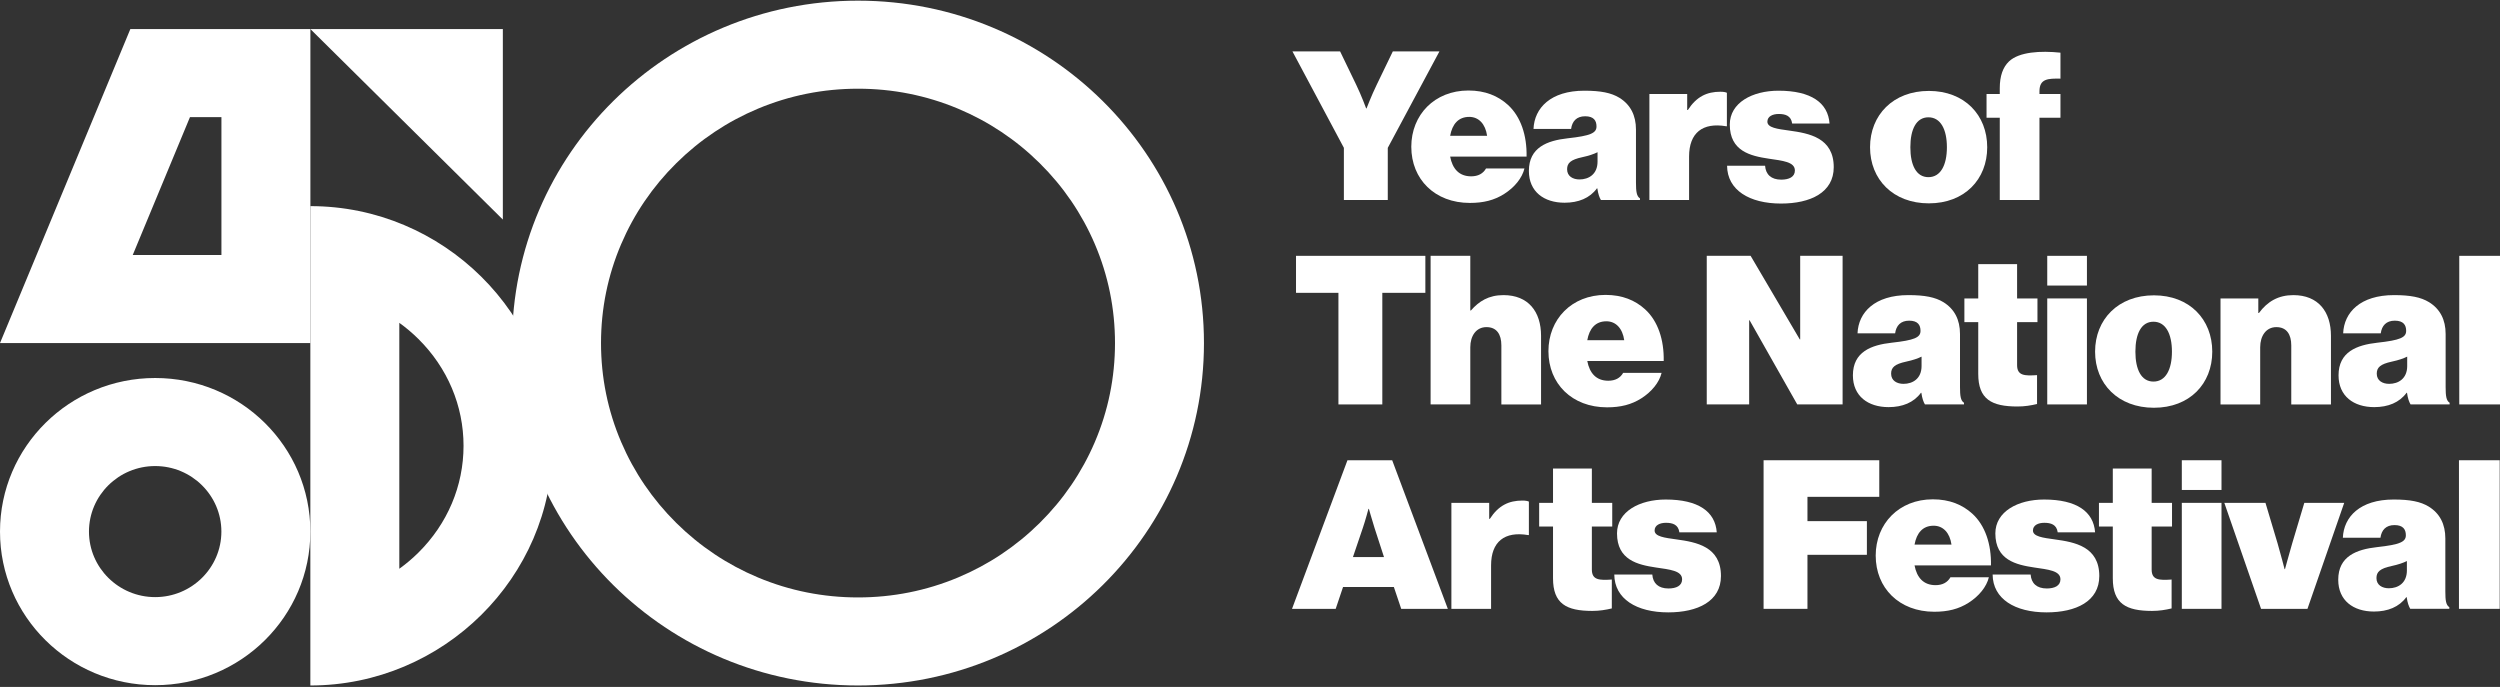 <svg width="313" height="86" viewBox="0 0 313 86" fill="none" xmlns="http://www.w3.org/2000/svg">
<rect x="0" y="0" width="313" height="86" fill="#333333" stroke="none"/>
<path d="M168.255 18.512L161.814 6.438H167.782L169.779 10.575C170.462 11.98 171.041 13.568 171.041 13.568H171.093C171.093 13.568 171.698 11.98 172.382 10.575L174.38 6.438H180.216L173.749 18.512V25.043H168.254V18.512H168.255Z" fill="white"/>
<path d="M176.694 18.382C176.694 14.375 179.612 11.331 183.844 11.331C185.948 11.331 187.551 12.007 188.787 13.126C190.417 14.609 191.18 16.977 191.127 19.605H181.558C181.847 21.14 182.689 22.077 184.187 22.077C185.055 22.077 185.685 21.739 186.053 21.088H190.864C190.575 22.285 189.629 23.456 188.314 24.288C187.078 25.069 185.738 25.407 184.029 25.407C179.639 25.407 176.695 22.441 176.695 18.382H176.694ZM181.558 17.002H186.185C185.975 15.519 185.134 14.634 183.95 14.634C182.583 14.634 181.821 15.545 181.558 17.002Z" fill="white"/>
<path d="M199.986 23.586H199.933C199.039 24.809 197.619 25.381 195.885 25.381C193.308 25.381 191.416 24.002 191.416 21.4C191.416 18.46 193.703 17.601 196.28 17.315C199.119 17.003 199.882 16.665 199.882 15.832C199.882 15.103 199.54 14.557 198.462 14.557C197.384 14.557 196.832 15.181 196.701 16.144H191.995C192.1 13.516 194.151 11.356 198.357 11.356C200.408 11.356 201.722 11.616 202.747 12.241C204.14 13.1 204.824 14.453 204.824 16.222V22.857C204.824 23.976 204.903 24.574 205.323 24.834V25.042H200.433C200.249 24.73 200.092 24.313 199.987 23.585L199.986 23.586ZM200.012 20.229V19.058C199.539 19.292 198.934 19.5 198.093 19.682C196.647 19.994 196.201 20.411 196.201 21.191C196.201 22.076 196.937 22.466 197.752 22.466C198.909 22.466 200.013 21.816 200.013 20.228L200.012 20.229Z" fill="white"/>
<path d="M211.237 13.776H211.316C212.394 12.111 213.682 11.486 215.39 11.486C215.784 11.486 216.047 11.538 216.206 11.616V15.805H216.101C213.183 15.311 211.473 16.612 211.473 19.604V25.042H206.504V11.772H211.237V13.776Z" fill="white"/>
<path d="M216.229 20.749H220.988C221.066 21.842 221.749 22.492 223.011 22.492C223.984 22.492 224.72 22.154 224.72 21.347C224.72 20.254 223.169 20.124 221.434 19.864C219.173 19.526 216.57 18.927 216.57 15.597C216.57 12.865 219.383 11.356 222.67 11.356C226.744 11.356 228.874 12.865 229.058 15.467H224.378C224.247 14.478 223.51 14.27 222.696 14.27C221.959 14.27 221.276 14.556 221.276 15.233C221.276 15.988 222.512 16.144 224.037 16.352C226.482 16.69 229.584 17.237 229.584 20.932C229.584 24.106 226.666 25.485 222.985 25.485C219.015 25.485 216.255 23.794 216.229 20.749Z" fill="white"/>
<path d="M234.13 18.434C234.13 14.401 237.022 11.383 241.491 11.383C245.961 11.383 248.799 14.401 248.799 18.434C248.799 22.467 245.96 25.459 241.491 25.459C237.023 25.459 234.13 22.467 234.13 18.434ZM243.752 18.434C243.752 16.196 242.962 14.687 241.438 14.687C239.913 14.687 239.177 16.196 239.177 18.434C239.177 20.672 239.912 22.181 241.438 22.181C242.963 22.181 243.752 20.672 243.752 18.434Z" fill="white"/>
<path d="M248.715 11.772H250.371V11.044C250.371 9.509 250.765 8.416 251.528 7.687C252.79 6.49 255.472 6.334 257.969 6.594V9.846C256.418 9.82 255.34 9.846 255.34 11.433V11.771H257.969V14.737H255.34V25.041H250.371V14.737H248.715V11.771V11.772Z" fill="white"/>
<path d="M162.261 32.03H178.455V36.662H173.066V50.635H167.572V36.662H162.261V32.03Z" fill="white"/>
<path d="M184.081 38.873H184.159C185.159 37.728 186.368 36.948 188.234 36.948C191.336 36.948 192.94 39.004 192.94 42.048V50.635H187.971V43.245C187.971 41.866 187.394 40.955 186.105 40.955C184.817 40.955 184.081 42.048 184.081 43.479V50.634H179.112V32.03H184.081V38.873Z" fill="white"/>
<path d="M193.863 43.973C193.863 39.966 196.781 36.922 201.013 36.922C203.117 36.922 204.72 37.598 205.956 38.717C207.586 40.2 208.348 42.568 208.296 45.196H198.727C199.016 46.731 199.857 47.668 201.356 47.668C202.224 47.668 202.854 47.33 203.222 46.679H208.033C207.744 47.876 206.798 49.047 205.483 49.879C204.247 50.66 202.907 50.998 201.198 50.998C196.808 50.998 193.864 48.032 193.864 43.973H193.863ZM198.726 42.594H203.353C203.143 41.111 202.301 40.226 201.118 40.226C199.751 40.226 198.988 41.137 198.726 42.594Z" fill="white"/>
<path d="M213.684 32.03H219.178L225.33 42.49H225.383V32.03H230.693V50.634H225.015L219.048 40.096H218.995V50.634H213.685V32.03H213.684Z" fill="white"/>
<path d="M240.553 49.177H240.501C239.606 50.4 238.187 50.972 236.452 50.972C233.876 50.972 231.983 49.593 231.983 46.991C231.983 44.051 234.271 43.192 236.847 42.906C239.686 42.594 240.449 42.256 240.449 41.423C240.449 40.694 240.108 40.148 239.03 40.148C237.952 40.148 237.4 40.772 237.269 41.735H232.562C232.667 39.107 234.718 36.947 238.925 36.947C240.976 36.947 242.29 37.207 243.314 37.832C244.708 38.691 245.392 40.044 245.392 41.813V48.448C245.392 49.567 245.471 50.165 245.891 50.425V50.633H241.001C240.817 50.321 240.659 49.904 240.554 49.176L240.553 49.177ZM240.579 45.821V44.65C240.107 44.884 239.501 45.092 238.661 45.274C237.215 45.586 236.768 46.003 236.768 46.783C236.768 47.668 237.505 48.058 238.319 48.058C239.476 48.058 240.58 47.408 240.58 45.82L240.579 45.821Z" fill="white"/>
<path d="M245.941 37.364H247.676V33.071H252.54V37.364H255.09V40.33H252.54V45.716C252.54 47.043 253.487 47.069 255.038 46.965V50.582C254.275 50.764 253.487 50.894 252.593 50.894C249.333 50.894 247.676 49.983 247.676 46.809V40.33H245.941V37.364Z" fill="white"/>
<path d="M256.315 32.03H261.284V35.751H256.315V32.03ZM256.315 37.364H261.284V50.634H256.315V37.364Z" fill="white"/>
<path d="M262.305 44.026C262.305 39.993 265.197 36.975 269.667 36.975C274.137 36.975 276.975 39.993 276.975 44.026C276.975 48.059 274.136 51.051 269.667 51.051C265.198 51.051 262.305 48.059 262.305 44.026ZM271.927 44.026C271.927 41.788 271.138 40.279 269.613 40.279C268.089 40.279 267.352 41.788 267.352 44.026C267.352 46.264 268.088 47.773 269.613 47.773C271.139 47.773 271.927 46.264 271.927 44.026Z" fill="white"/>
<path d="M282.74 39.187H282.819C283.897 37.73 285.264 36.949 287.13 36.949C290.232 36.949 291.836 39.005 291.836 42.049V50.636H286.867V43.246C286.867 41.867 286.289 40.956 285.001 40.956C283.713 40.956 282.976 42.049 282.976 43.48V50.635H278.008V37.365H282.74V39.186V39.187Z" fill="white"/>
<path d="M301.355 49.177H301.302C300.408 50.4 298.989 50.972 297.254 50.972C294.677 50.972 292.785 49.593 292.785 46.991C292.785 44.051 295.072 43.192 297.649 42.906C300.488 42.594 301.251 42.256 301.251 41.423C301.251 40.694 300.909 40.148 299.831 40.148C298.753 40.148 298.202 40.772 298.07 41.735H293.364C293.469 39.107 295.52 36.947 299.726 36.947C301.777 36.947 303.092 37.207 304.116 37.832C305.509 38.691 306.193 40.044 306.193 41.813V48.448C306.193 49.567 306.272 50.165 306.692 50.425V50.633H301.802C301.618 50.321 301.461 49.904 301.356 49.176L301.355 49.177ZM301.381 45.821V44.65C300.908 44.884 300.303 45.092 299.462 45.274C298.017 45.586 297.57 46.003 297.57 46.783C297.57 47.668 298.307 48.058 299.121 48.058C300.278 48.058 301.382 47.408 301.382 45.82L301.381 45.821Z" fill="white"/>
<path d="M307.9 32.03H313V50.634H307.9V32.03Z" fill="white"/>
<path d="M168.702 57.623H174.301L181.268 76.227H175.432L174.512 73.495H168.149L167.229 76.227H161.761L168.701 57.623H168.702ZM169.386 69.748H173.277L172.094 66.105C171.805 65.194 171.385 63.711 171.385 63.711H171.332C171.332 63.711 170.938 65.194 170.623 66.105L169.387 69.748H169.386Z" fill="white"/>
<path d="M186.447 64.961H186.526C187.604 63.296 188.892 62.671 190.6 62.671C190.994 62.671 191.257 62.723 191.416 62.801V66.99H191.311C188.393 66.496 186.683 67.797 186.683 70.789V76.227H181.714V62.957H186.447V64.961Z" fill="white"/>
<path d="M192.703 62.957H194.438V58.664H199.301V62.957H201.852V65.923H199.301V71.309C199.301 72.636 200.248 72.662 201.799 72.558V76.175C201.036 76.357 200.248 76.487 199.354 76.487C196.095 76.487 194.438 75.576 194.438 72.402V65.923H192.703V62.957Z" fill="white"/>
<path d="M202.109 71.934H206.868C206.947 73.027 207.63 73.677 208.891 73.677C209.864 73.677 210.6 73.339 210.6 72.532C210.6 71.439 209.049 71.309 207.314 71.049C205.053 70.711 202.45 70.112 202.45 66.782C202.45 64.05 205.263 62.541 208.55 62.541C212.625 62.541 214.755 64.05 214.938 66.652H210.258C210.127 65.663 209.391 65.455 208.576 65.455C207.84 65.455 207.157 65.741 207.157 66.418C207.157 67.173 208.392 67.329 209.917 67.537C212.362 67.875 215.464 68.422 215.464 72.117C215.464 75.291 212.546 76.67 208.865 76.67C204.896 76.67 202.135 74.979 202.109 71.934Z" fill="white"/>
<path d="M220.8 57.623H235.285V62.203H226.294V65.247H233.734V69.462H226.294V76.227H220.8V57.623Z" fill="white"/>
<path d="M234.837 69.566C234.837 65.559 237.755 62.515 241.987 62.515C244.091 62.515 245.694 63.191 246.93 64.31C248.56 65.793 249.323 68.161 249.27 70.789H239.701C239.99 72.324 240.832 73.261 242.33 73.261C243.198 73.261 243.828 72.923 244.196 72.272H249.007C248.718 73.469 247.772 74.64 246.457 75.472C245.222 76.253 243.881 76.591 242.172 76.591C237.782 76.591 234.838 73.625 234.838 69.566H234.837ZM239.7 68.187H244.327C244.117 66.704 243.276 65.819 242.092 65.819C240.725 65.819 239.963 66.73 239.7 68.187Z" fill="white"/>
<path d="M249.477 71.934H254.236C254.314 73.027 254.997 73.677 256.259 73.677C257.232 73.677 257.968 73.339 257.968 72.532C257.968 71.439 256.417 71.309 254.682 71.049C252.421 70.711 249.818 70.112 249.818 66.782C249.818 64.05 252.631 62.541 255.918 62.541C259.993 62.541 262.122 64.05 262.306 66.652H257.626C257.495 65.663 256.759 65.455 255.944 65.455C255.208 65.455 254.525 65.741 254.525 66.418C254.525 67.173 255.76 67.329 257.285 67.537C259.73 67.875 262.832 68.422 262.832 72.117C262.832 75.291 259.914 76.67 256.233 76.67C252.263 76.67 249.503 74.979 249.477 71.934Z" fill="white"/>
<path d="M262.789 62.957H264.523V58.664H269.387V62.957H271.937V65.923H269.387V71.309C269.387 72.636 270.334 72.662 271.885 72.558V76.175C271.122 76.357 270.334 76.487 269.44 76.487C266.18 76.487 264.523 75.576 264.523 72.402V65.923H262.789V62.957Z" fill="white"/>
<path d="M273.163 57.623H278.132V61.344H273.163V57.623ZM273.163 62.957H278.132V76.227H273.163V62.957Z" fill="white"/>
<path d="M278.484 62.957H283.636L285.161 68.057C285.555 69.41 286.029 71.257 286.029 71.257H286.081C286.081 71.257 286.581 69.41 286.976 68.057L288.5 62.957H293.495L288.894 76.227H283.085L278.485 62.957H278.484Z" fill="white"/>
<path d="M301.317 74.77H301.264C300.37 75.993 298.951 76.565 297.216 76.565C294.64 76.565 292.747 75.186 292.747 72.584C292.747 69.644 295.035 68.785 297.611 68.499C300.45 68.187 301.213 67.849 301.213 67.016C301.213 66.287 300.871 65.741 299.793 65.741C298.715 65.741 298.164 66.365 298.032 67.328H293.326C293.431 64.7 295.482 62.54 299.688 62.54C301.739 62.54 303.054 62.8 304.078 63.425C305.472 64.284 306.156 65.637 306.156 67.406V74.041C306.156 75.16 306.234 75.758 306.655 76.018V76.226H301.765C301.581 75.914 301.423 75.497 301.318 74.769L301.317 74.77ZM301.343 71.414V70.243C300.87 70.477 300.265 70.685 299.425 70.867C297.979 71.179 297.532 71.596 297.532 72.376C297.532 73.261 298.269 73.651 299.083 73.651C300.24 73.651 301.344 73.001 301.344 71.413L301.343 71.414Z" fill="white"/>
<path d="M307.862 57.623H312.962V76.227H307.862V57.623Z" fill="white"/>
<path d="M49.994 40.418C50.831 41.019 51.628 41.691 52.376 42.432C56.026 46.045 58.035 50.797 58.035 55.813C58.035 60.83 56.025 65.583 52.376 69.195C51.628 69.935 50.831 70.608 49.994 71.209V40.418ZM38.856 25.807V85.822C55.488 85.822 69.174 72.276 69.174 55.814C69.174 39.353 55.488 25.807 38.856 25.807Z" fill="white"/>
<path d="M19.428 58.35C23.999 58.35 27.717 62.03 27.717 66.554C27.717 71.078 23.999 74.758 19.428 74.758C14.857 74.758 11.139 71.078 11.139 66.554C11.139 62.03 14.857 58.35 19.428 58.35ZM19.428 47.326C8.699 47.326 0 55.935 0 66.555C0 77.175 8.698 85.784 19.428 85.784C30.158 85.784 38.856 77.175 38.856 66.555C38.856 55.935 30.158 47.326 19.428 47.326Z" fill="white"/>
<path d="M107.423 11.106C111.772 11.106 115.984 11.947 119.943 13.604C123.773 15.208 127.215 17.505 130.174 20.434C133.133 23.362 135.454 26.769 137.074 30.56C138.749 34.478 139.598 38.649 139.598 42.952C139.598 47.256 138.749 51.426 137.074 55.344C135.454 59.135 133.133 62.542 130.174 65.471C127.215 68.399 123.773 70.697 119.943 72.3C115.984 73.958 111.77 74.798 107.423 74.798C103.075 74.798 98.861 73.958 94.902 72.3C91.072 70.697 87.63 68.399 84.671 65.471C81.712 62.542 79.391 59.135 77.771 55.344C76.096 51.426 75.247 47.256 75.247 42.952C75.247 38.649 76.096 34.478 77.771 30.56C79.391 26.769 81.712 23.362 84.671 20.434C87.63 17.505 91.072 15.208 94.902 13.604C98.861 11.947 103.075 11.106 107.423 11.106ZM107.423 0.083C83.502 0.083 64.109 19.276 64.109 42.952C64.109 66.628 83.502 85.822 107.423 85.822C131.343 85.822 150.736 66.628 150.736 42.952C150.736 19.276 131.343 0.083 107.423 0.083Z" fill="white"/>
<path d="M38.861 3.64H62.956V27.489L38.861 3.64Z" fill="white"/>
<path d="M27.723 14.664V31.927H16.618L23.784 14.664H27.723ZM38.861 3.64H16.319L0.001 42.951H38.861V3.64Z" fill="white"/>
</svg>
